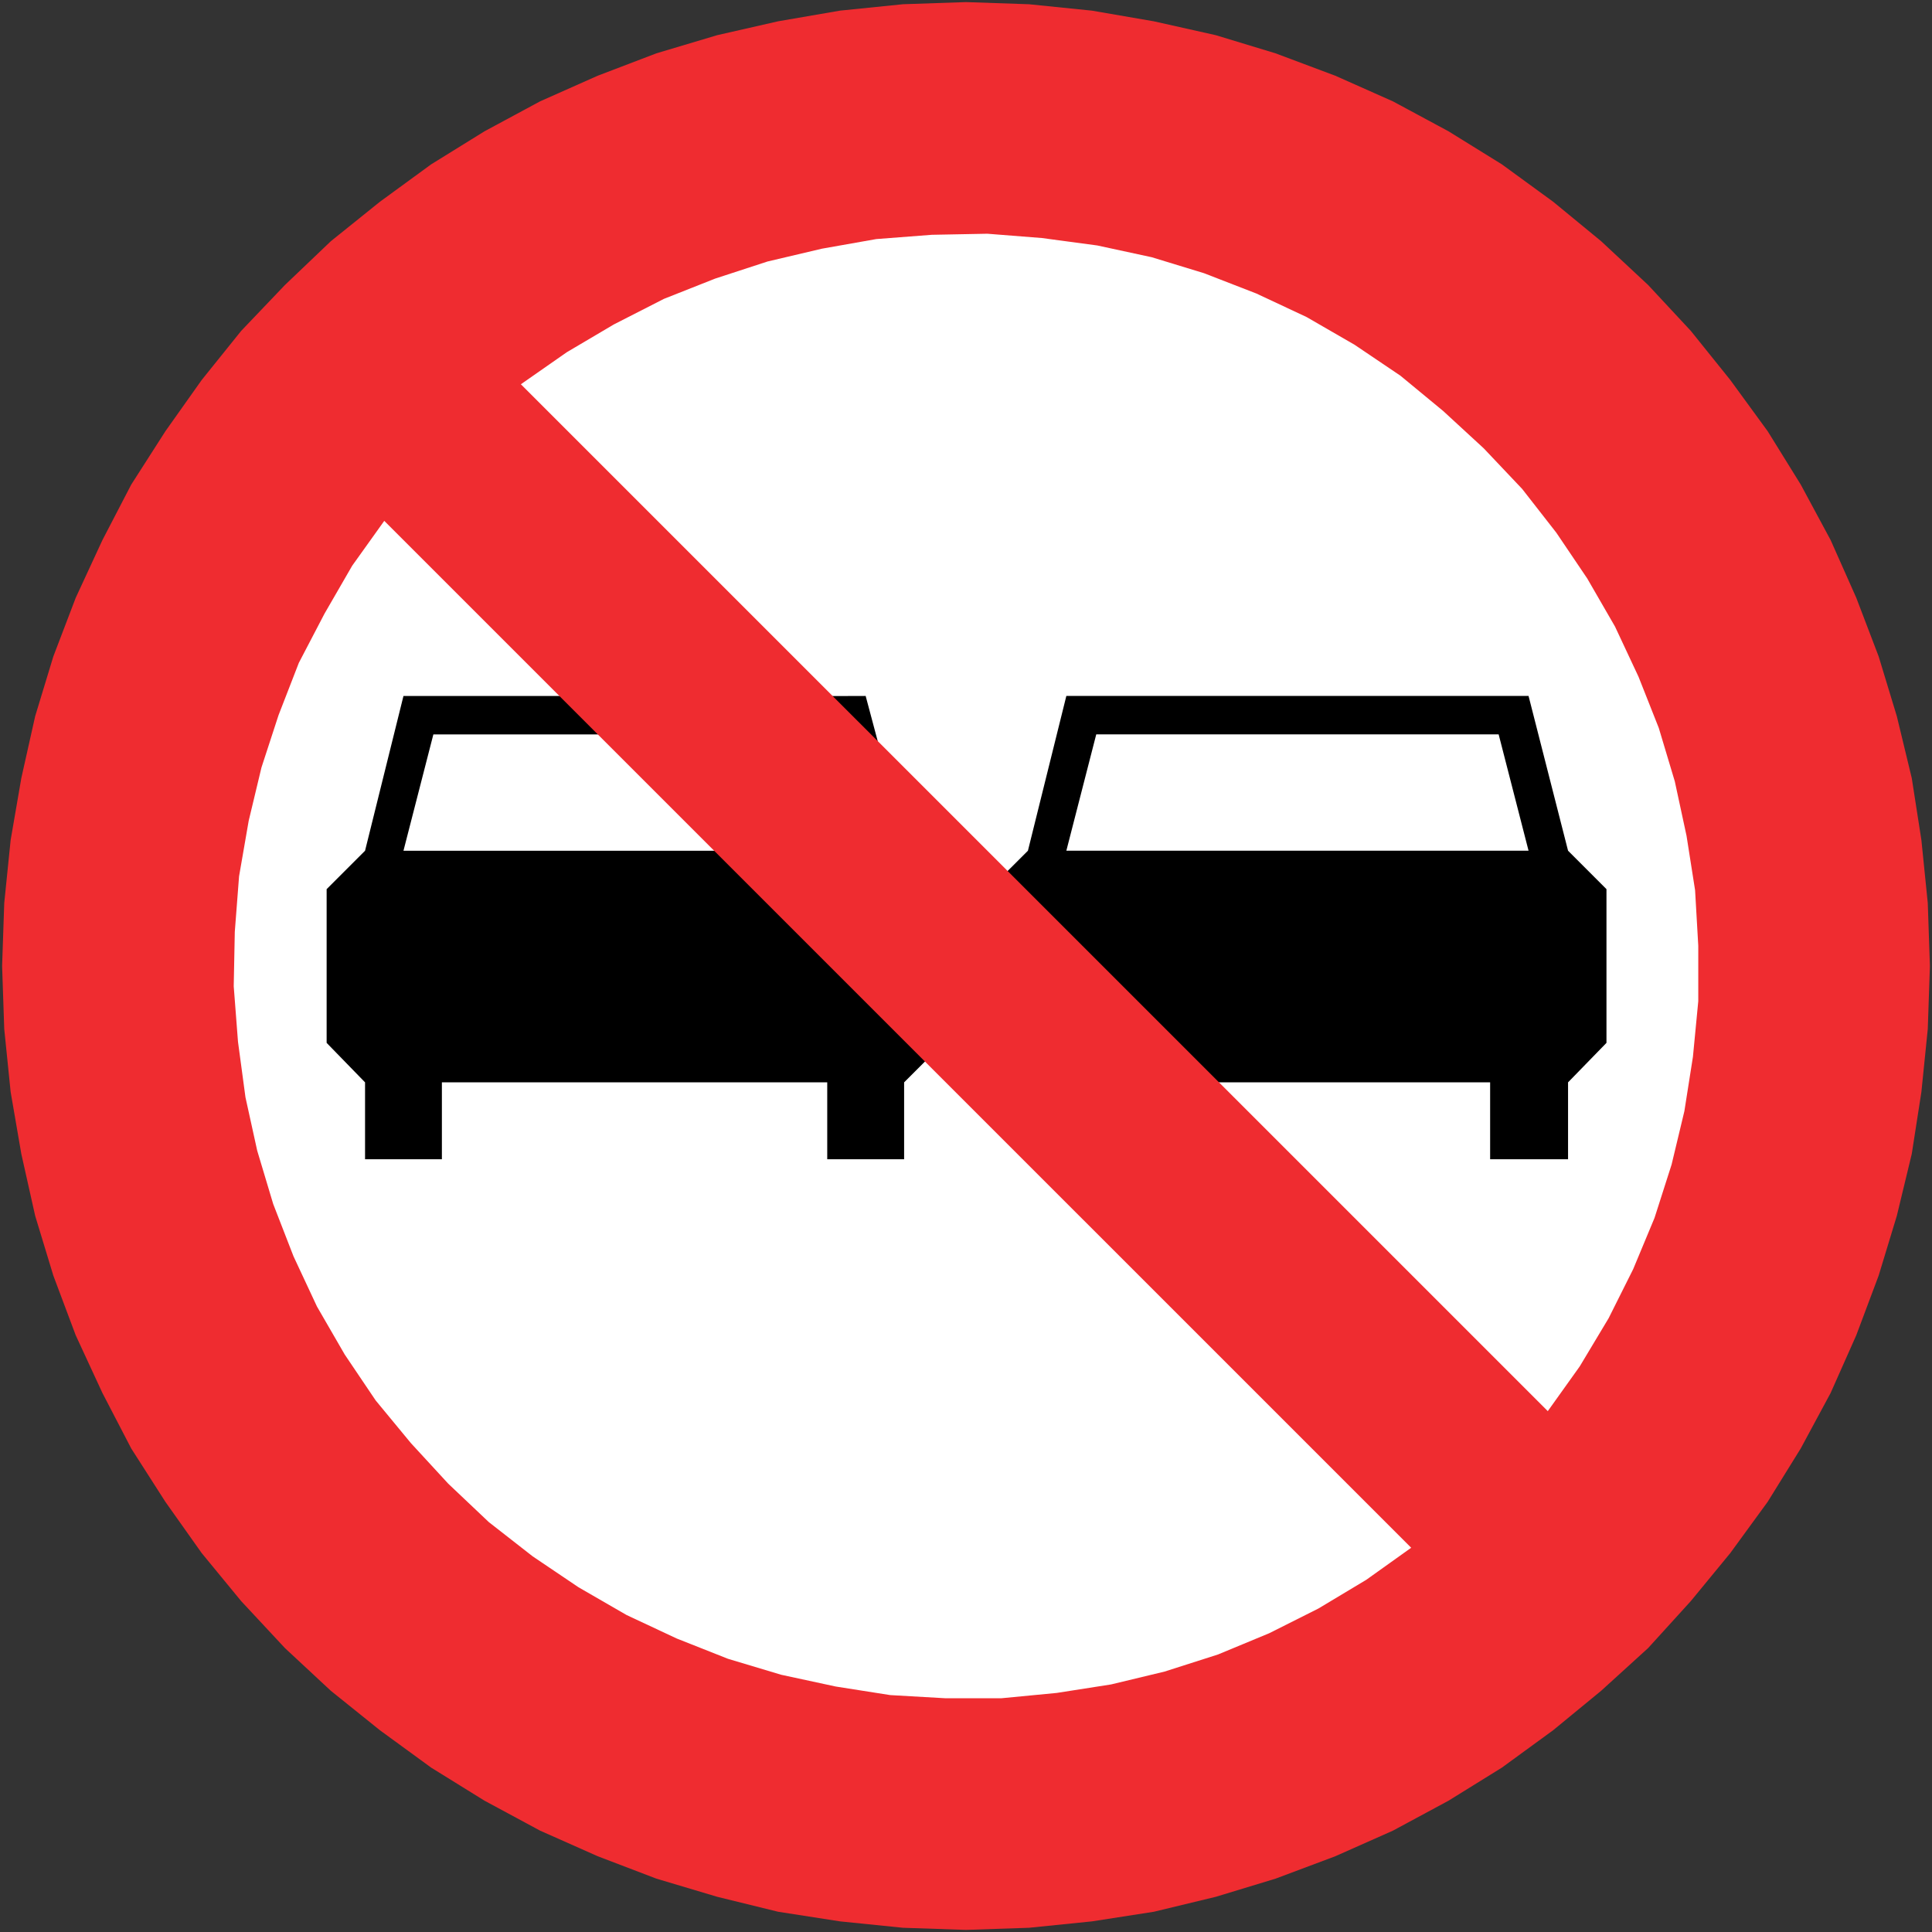 <?xml version="1.0" encoding="UTF-8" standalone="no"?>
<!-- Created with Inkscape (http://www.inkscape.org/) -->

<svg
   xmlns:dc="http://purl.org/dc/elements/1.1/"
   xmlns:cc="http://creativecommons.org/ns#"
   xmlns:rdf="http://www.w3.org/1999/02/22-rdf-syntax-ns#"
   xmlns:svg="http://www.w3.org/2000/svg"
   xmlns="http://www.w3.org/2000/svg"
   xmlns:sodipodi="http://sodipodi.sourceforge.net/DTD/sodipodi-0.dtd"
   xmlns:inkscape="http://www.inkscape.org/namespaces/inkscape"
   version="1.1"
   width="92.331"
   height="92.331"
   id="svg2"
   xml:space="preserve"
   inkscape:version="0.48.2 r9819"
   sodipodi:docname="AJAX1.svg"><rect width="100%" height="100%" fill="#333333" stroke="none"/><sodipodi:namedview
     pagecolor="#ffffff"
     bordercolor="#666666"
     borderopacity="1"
     objecttolerance="10"
     gridtolerance="10"
     guidetolerance="10"
     inkscape:pageopacity="0"
     inkscape:pageshadow="2"
     inkscape:window-width="1280"
     inkscape:window-height="1004"
     id="namedview19"
     showgrid="false"
     inkscape:zoom="4.0569855"
     inkscape:cx="64.774953"
     inkscape:cy="34.388621"
     inkscape:window-x="-8"
     inkscape:window-y="-8"
     inkscape:window-maximized="1"
     inkscape:current-layer="svg2"
     fit-margin-top="0.1"
     fit-margin-left="0.1"
     fit-margin-right="0.1"
     fit-margin-bottom="0.1" /><defs
     id="defs20" /><path
     d="m 46.188,0.418 c 25.229,0 45.69,20.469 45.69,45.708 0,25.261 -20.461,45.73 -45.69,45.752 C 20.936,91.856 0.475,71.387 0.453,46.126 0.475,20.887 20.936,0.418 46.188,0.418"
     inkscape:connector-curvature="0"
     id="path18"
     style="fill:#ffffff;fill-opacity:1" /><path
     d="M 39.075,33.267 41.37,33.26 42.155,36.201 39.075,33.267"
     style="fill:#000000;fill-opacity:1;fill-rule:nonzero;stroke:none"
     id="path6619"
     inkscape:connector-curvature="0" /><path
     d="m 44.594,50.34 -1.386,1.386 0,3.674 -3.674,0 0,-3.674 -18.416,0 0,3.674 -3.672,0 0,-3.674 -1.836,-1.887 0,-7.346 1.836,-1.836 1.836,-7.396 8.201,0 1.914,1.836 -8.686,0 -1.429,5.56 16.073,0 9.24,9.684"
     style="fill:#000000;fill-opacity:1;fill-rule:nonzero;stroke:none"
     id="path6621"
     inkscape:connector-curvature="0" /><path
     d="m 50.961,40.656 22.089,0 -1.429,-5.56 -19.231,0 -1.429,5.56 z m 6.605,11.07 13.648,0 0,3.674 3.724,0 0,-3.674 1.836,-1.887 0,-7.346 L 74.938,40.656 73.05,33.26 l -22.089,0 -1.836,7.396 -1.289,1.288 9.73,9.783"
     style="fill:#000000;fill-opacity:1;fill-rule:evenodd;stroke:none"
     id="path6623"
     inkscape:connector-curvature="0" /><path
     d="m 73.969,67.439 1.53,-2.143 L 76.876,63 78.05,60.654 79.07,58.205 l 0.816,-2.55 0.611,-2.551 0.409,-2.601 0.255,-2.654 0,-2.652 -0.152,-2.652 L 80.6,39.943 80.039,37.341 79.274,34.79 78.305,32.341 l -1.123,-2.397 -1.326,-2.296 -1.48,-2.192 -1.633,-2.092 -1.836,-1.939 -1.939,-1.785 -2.04,-1.684 L 64.735,16.476 62.439,15.15 l -2.397,-1.123 -2.5,-0.97 L 55.042,12.293 52.44,11.731 49.788,11.375 47.186,11.17 44.534,11.221 41.88,11.425 l -2.601,0.46 -2.601,0.613 -2.5,0.816 -2.449,0.969 -2.397,1.224 -2.245,1.326 -2.194,1.531 49.076,49.075 z m 18.262,-21.273 -0.102,-3.01 -0.305,-3.01 -0.46,-2.959 L 90.65,34.229 89.782,31.372 88.711,28.566 87.487,25.811 86.059,23.159 84.478,20.608 82.691,18.159 80.804,15.812 78.764,13.619 76.519,11.527 74.224,9.64 71.775,7.854 69.224,6.274 66.571,4.845 63.816,3.62 60.96,2.549 58.102,1.681 55.144,1.019 52.185,0.509 49.175,0.203 46.166,0.1 l -3.01,0.102 -3.01,0.306 -2.959,0.51 -2.908,0.662 -2.909,0.868 -2.805,1.071 -2.755,1.225 -2.652,1.429 -2.551,1.58 L 18.159,9.64 15.812,11.527 13.619,13.619 11.527,15.812 9.64,18.159 7.905,20.608 l -1.633,2.551 -1.377,2.652 -1.275,2.755 -1.071,2.806 -0.868,2.856 -0.662,2.959 -0.51,2.959 -0.306,3.01 -0.102,3.01 0.102,3.01 0.306,3.009 0.51,2.96 0.662,2.959 0.868,2.856 1.071,2.856 1.275,2.755 1.377,2.652 1.633,2.551 1.735,2.449 1.887,2.295 2.091,2.245 2.194,2.041 2.346,1.886 2.449,1.786 2.551,1.581 2.652,1.429 2.755,1.224 2.805,1.071 2.909,0.868 2.908,0.714 2.959,0.46 3.01,0.306 3.01,0.101 3.009,-0.101 3.01,-0.306 2.959,-0.46 2.959,-0.714 2.857,-0.868 2.856,-1.071 2.755,-1.224 2.652,-1.429 2.551,-1.581 2.449,-1.786 2.295,-1.886 2.245,-2.041 2.04,-2.245 1.887,-2.295 1.786,-2.449 1.581,-2.551 1.429,-2.652 1.224,-2.755 L 89.782,60.96 90.65,58.104 91.364,55.145 l 0.46,-2.96 0.305,-3.009 0.102,-3.01 z M 67.442,73.969 18.364,24.892 16.832,27.035 l -1.326,2.296 -1.224,2.346 -0.97,2.5 -0.816,2.5 -0.611,2.55 -0.46,2.652 -0.204,2.654 -0.051,2.601 0.204,2.652 0.357,2.654 0.561,2.55 0.765,2.551 0.97,2.499 1.121,2.399 1.327,2.295 1.479,2.194 1.684,2.04 1.785,1.939 1.939,1.836 2.091,1.633 2.194,1.48 2.296,1.326 2.397,1.123 2.449,0.969 2.55,0.765 2.603,0.561 2.601,0.409 2.652,0.152 2.652,0 2.654,-0.255 2.601,-0.407 2.55,-0.613 L 58.205,79.07 60.654,78.054 63,76.876 l 2.296,-1.377 2.143,-1.53 0.004,0"
     style="fill:#ef2c30;fill-opacity:1;fill-rule:evenodd;stroke:none"
     id="path6625"
     inkscape:connector-curvature="0" /></svg>